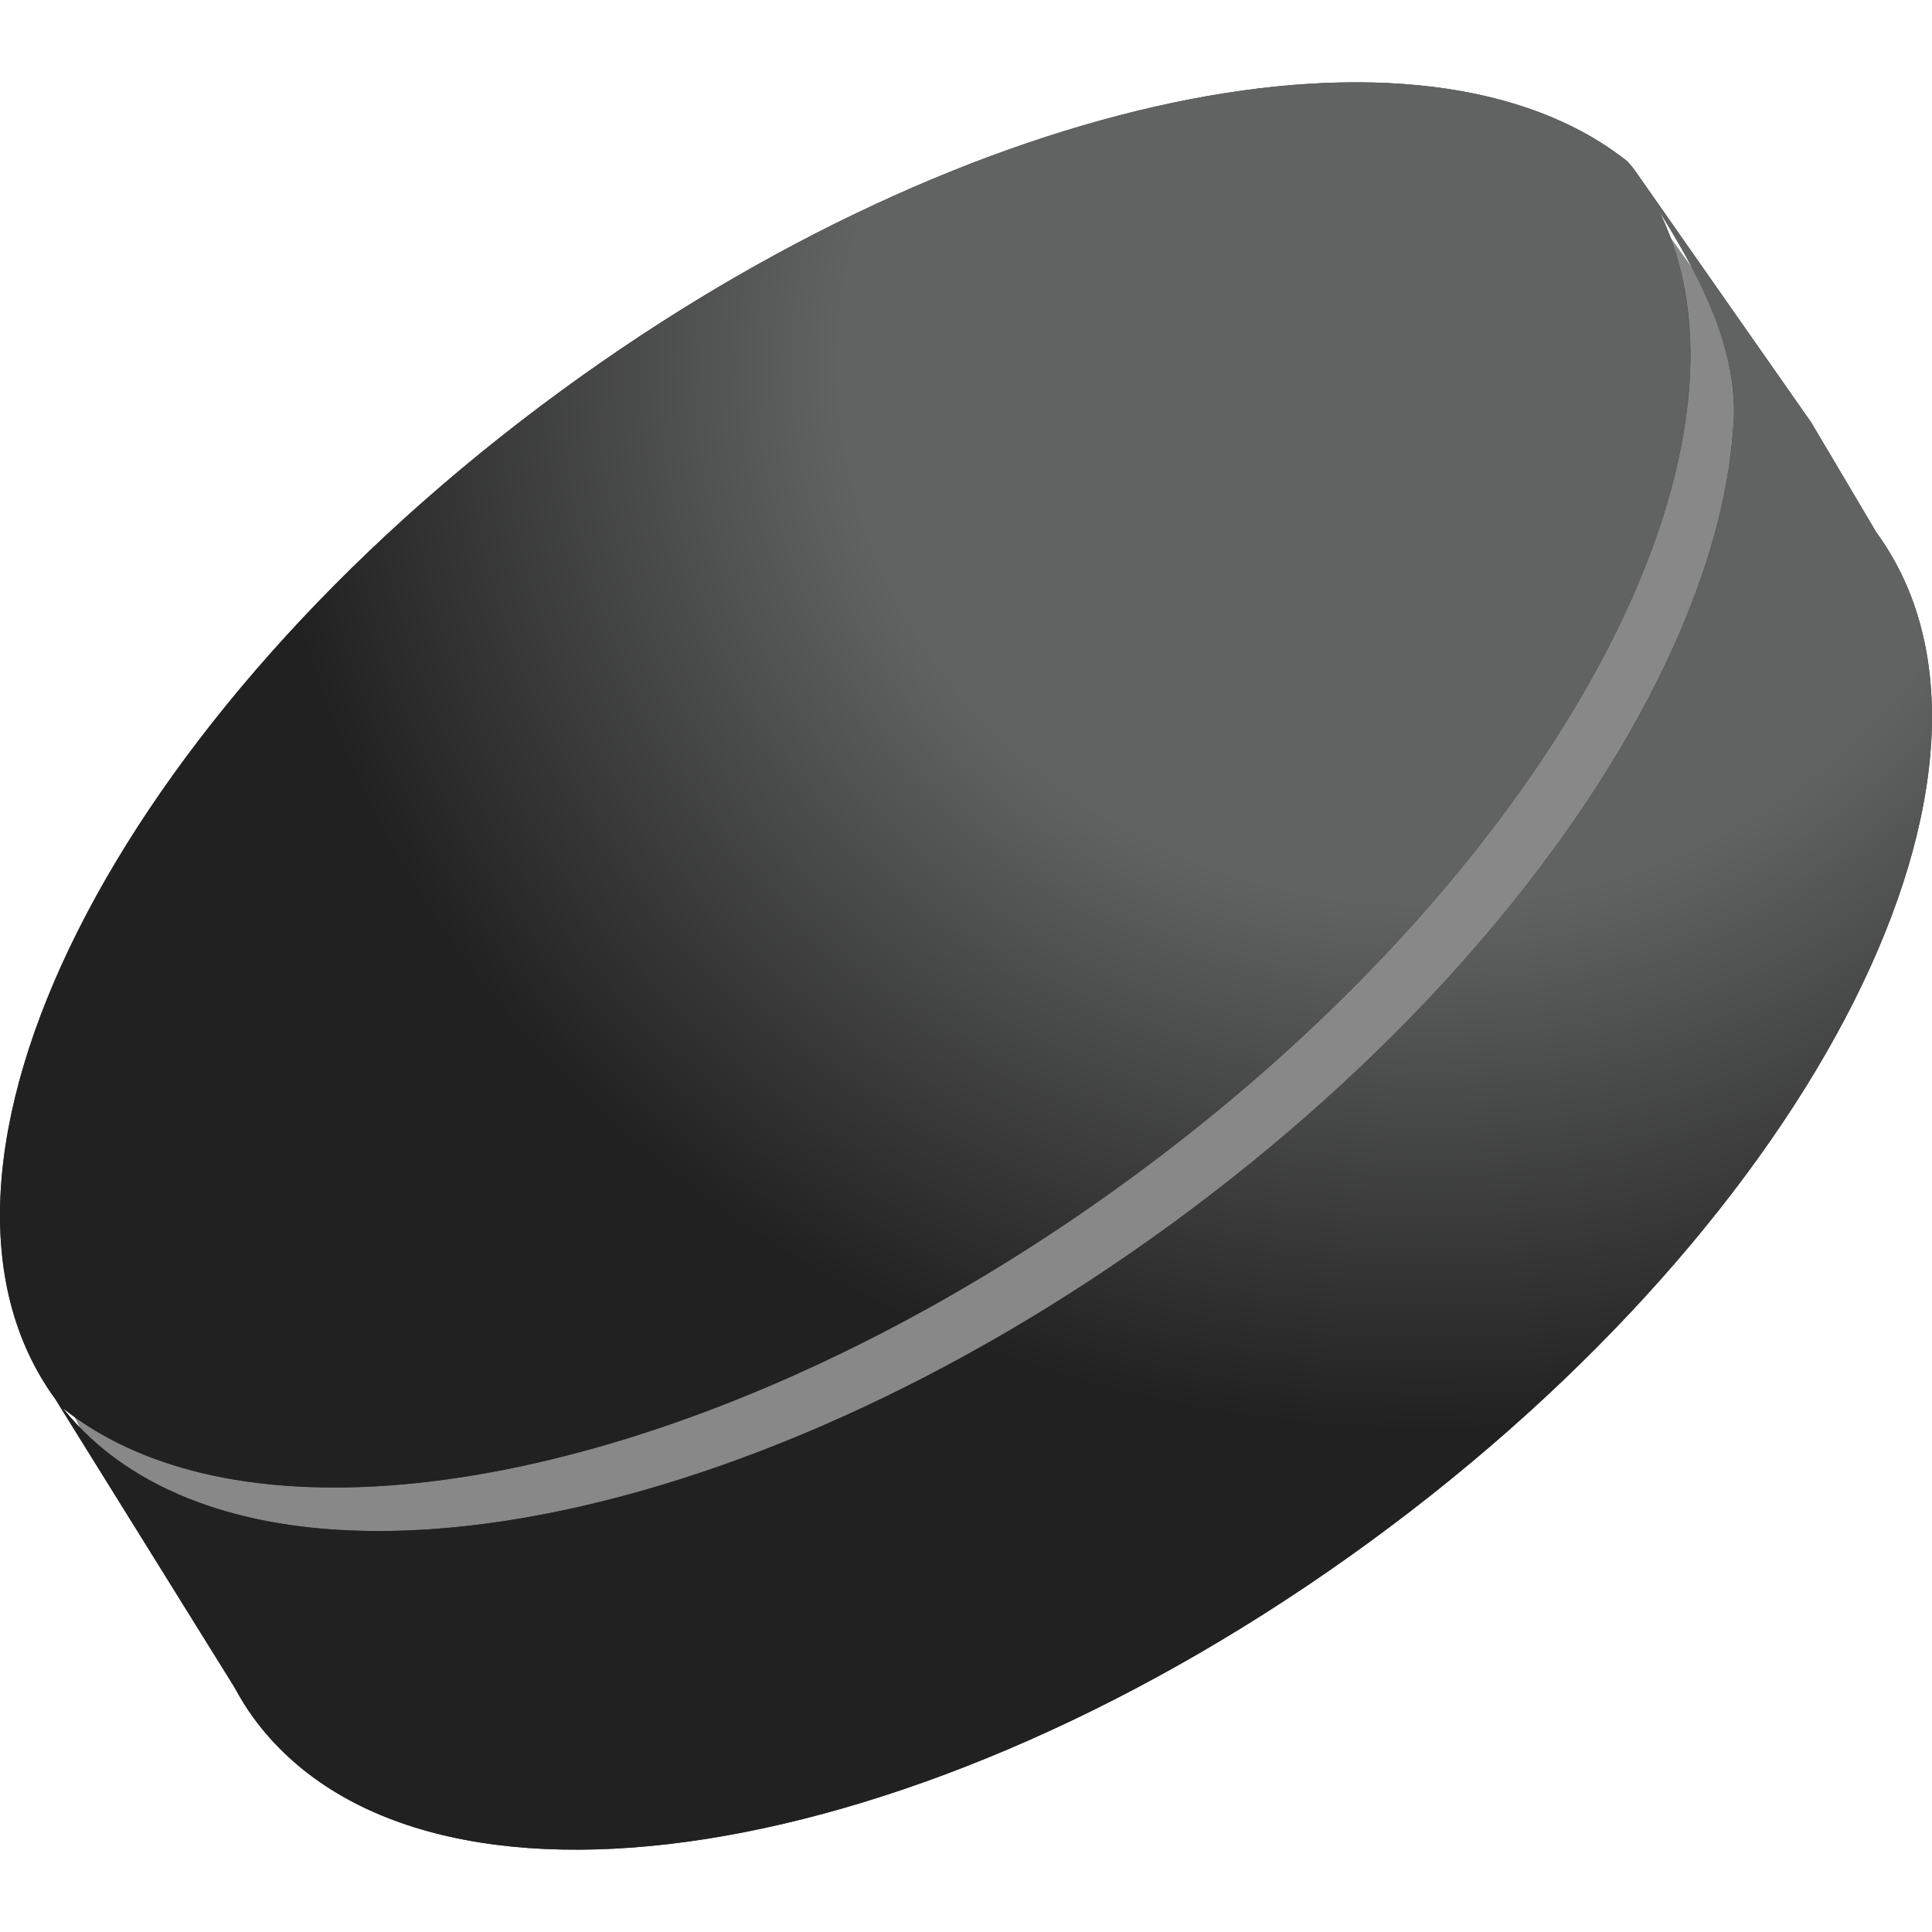 <svg width="32" height="32" viewBox="0 0 32 32" fill="none" xmlns="http://www.w3.org/2000/svg">
<path d="M1 22.998L17.75 16.441L27 2.998L29.5 6.498L30 15.498L8.5 28.498L1.5 23.998L1 22.998Z" fill="#888888"/>
<path d="M30 6.998L27.082 2.828C27.56 3.708 28.874 5.388 28.706 7.104C28.609 8.486 28.117 10.014 27.287 11.592C25.738 14.535 23.004 17.645 19.407 20.271C15.81 22.896 12.016 24.551 8.741 25.129C6.651 25.497 4.776 25.427 3.299 24.887C2.377 24.551 1.608 24.033 1.042 23.325C1.677 23.83 2.456 24.186 3.349 24.4C5.333 24.872 7.878 24.635 10.633 23.749C13.229 22.912 16.012 21.5 18.683 19.549C21.357 17.598 23.55 15.379 25.138 13.162C26.7 10.981 27.673 8.802 27.93 6.876C28.087 5.712 27.979 4.639 27.582 3.716C27.447 3.403 27.284 3.105 27.082 2.828C27.045 2.776 27.001 2.727 26.96 2.677C23.591 -0.007 16.102 1.504 9.319 6.455C1.894 11.874 -1.866 19.36 0.918 23.176L0.976 23.27L3.881 27.943C3.976 28.117 4.077 28.286 4.195 28.448C6.98 32.263 15.257 30.963 22.681 25.542C30.106 20.122 33.866 12.637 31.081 8.822L30 6.998Z" fill="#3D3D3F"/>
<path d="M30 6.998L27.082 2.828C27.56 3.708 28.874 5.388 28.706 7.104C28.609 8.486 28.117 10.014 27.287 11.592C25.738 14.535 23.004 17.645 19.407 20.271C15.81 22.896 12.016 24.551 8.741 25.129C6.651 25.497 4.776 25.427 3.299 24.887C2.377 24.551 1.608 24.033 1.042 23.325C1.677 23.83 2.456 24.186 3.349 24.4C5.333 24.872 7.878 24.635 10.633 23.749C13.229 22.912 16.012 21.5 18.683 19.549C21.357 17.598 23.55 15.379 25.138 13.162C26.7 10.981 27.673 8.802 27.93 6.876C28.087 5.712 27.979 4.639 27.582 3.716C27.447 3.403 27.284 3.105 27.082 2.828C27.045 2.776 27.001 2.727 26.96 2.677C23.591 -0.007 16.102 1.504 9.319 6.455C1.894 11.874 -1.866 19.36 0.918 23.176L0.976 23.27L3.881 27.943C3.976 28.117 4.077 28.286 4.195 28.448C6.98 32.263 15.257 30.963 22.681 25.542C30.106 20.122 33.866 12.637 31.081 8.822L30 6.998Z" fill="url(#paint0_radial_5705_8140)"/>
<defs>
<radialGradient id="paint0_radial_5705_8140" cx="0" cy="0" r="1" gradientUnits="userSpaceOnUse" gradientTransform="translate(23.618 6.105) scale(19.381 17.729)">
<stop offset="0.5" stop-color="#616262"/>
<stop offset="0.99" stop-color="#212121"/>
</radialGradient>
</defs>
</svg>
